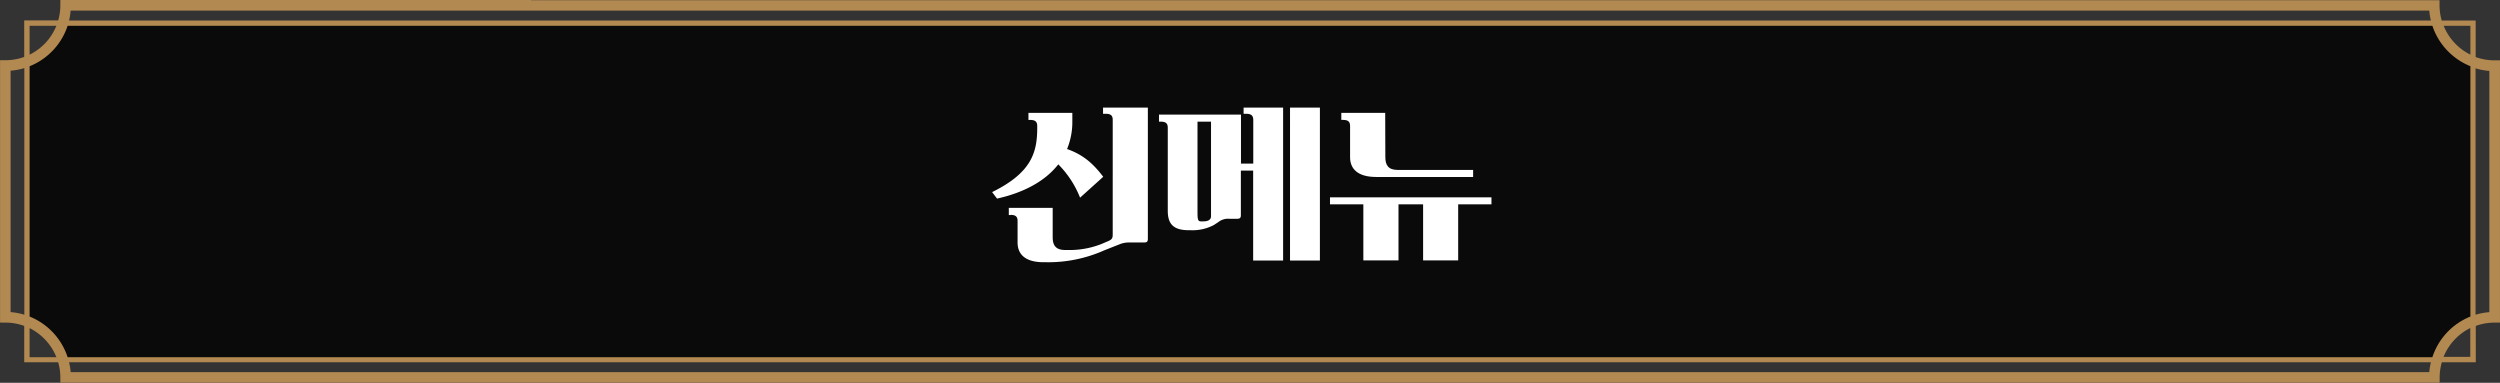 <svg xmlns="http://www.w3.org/2000/svg" viewBox="0 0 669.31 102.49"><rect x="0" y="0" width="669.31" height="102.49" fill="#333333" stroke="none"/><defs><style>.cls-1{opacity:0.8;}.cls-2{fill:#b28951;stroke:#b28951;stroke-miterlimit:10;stroke-width:0.75px;}.cls-3{fill:#fff;}</style></defs><g id="레이어_2" data-name="레이어 2"><g id="레이어_1-2" data-name="레이어 1"><path class="cls-1" d="M661.76,85V17.48A17.27,17.27,0,0,1,651.48,6.54H17.83A17.25,17.25,0,0,1,7.55,17.48V85A17.25,17.25,0,0,1,17.83,96H651.48A17.27,17.27,0,0,1,661.76,85Z"/><path class="cls-2" d="M667.9,16.53a15.12,15.12,0,0,1-5.48-1V5.88h-9a15.28,15.28,0,0,1-.67-4.46v-1H128.67V2.46H650.73a16.84,16.84,0,0,0,.56,3.42H18a16.84,16.84,0,0,0,.56-3.42H141.79V.38H16.53v1a15,15,0,0,1-.67,4.46h-9V15.5a15.07,15.07,0,0,1-5.47,1h-1V86h1a14.86,14.86,0,0,1,5.47,1v9.62h9a15,15,0,0,1,.67,4.46v1H652.78v-1a15.28,15.28,0,0,1,.67-4.46h9V87a14.91,14.91,0,0,1,5.48-1h1V16.53Zm-6.14-10v8.69a15.19,15.19,0,0,1-8.08-8.69Zm-10.28,0a17.32,17.32,0,0,0,10.28,10.94V85A17.27,17.27,0,0,0,651.48,96H17.83A17.25,17.25,0,0,0,7.55,85V17.48A17.25,17.25,0,0,0,17.83,6.54ZM7.55,6.54h8.09a15.2,15.2,0,0,1-8.09,8.69ZM2.46,83.91V18.58a17.14,17.14,0,0,0,4.43-.86V84.77A17.14,17.14,0,0,0,2.46,83.91ZM7.55,96V87.26A15.2,15.2,0,0,1,15.64,96ZM650.73,100H18.58A16.84,16.84,0,0,0,18,96.61H651.29A16.84,16.84,0,0,0,650.73,100Zm11-4.08h-8.08a15.19,15.19,0,0,1,8.08-8.69Zm5.1-12a17.21,17.21,0,0,0-4.44.86v-67a17.21,17.21,0,0,0,4.44.86Z"/><path class="cls-3" d="M287.09,32.57a19.07,19.07,0,0,1-1.41,7.33c4,1.41,6.77,3.58,9.68,7.43l-6.2,5.59A26.36,26.36,0,0,0,283.33,44c-3.67,4.7-9.59,7.66-16.4,9.17l-1.32-1.74c10.53-5.17,12.08-10.58,12.08-17.2v-.47c0-1.08-.42-1.65-1.88-1.65h-.47V30.22h11.75Zm-16.54,25h-.47V55.65h11.75V63.5c0,2.11.75,3.43,3.38,3.43h.47a23.41,23.41,0,0,0,9.07-1.55l1.79-.76c1.12-.47,1.36-.79,1.36-1.83V32.1c0-1.08-.42-1.64-1.88-1.64h-.71V28.81h12V63.92c0,.75-.24,1-1,1h-3.71a6.89,6.89,0,0,0-2.58.37L295.69,67a36.82,36.82,0,0,1-15.84,3.2h-.47c-5,0-6.95-2.21-6.95-5.27V59.17C272.43,58.09,272,57.53,270.55,57.53Z"/><path class="cls-3" d="M335.5,69.75V45.68h-3.29V57.57c0,.76-.24,1-1,1h-2.12a4.15,4.15,0,0,0-2.91.89l-1.23.8a12.23,12.23,0,0,1-6.29,1.37h-.47c-4.56,0-5.55-2.21-5.55-5.27V34.22c0-1.08-.42-1.65-1.88-1.65h-.47V30.69h21.95V43.8h3.29V32.15c0-1.08-.42-1.69-1.88-1.69h-.71V28.81h10.58V69.75ZM322.1,59.27c1.13,0,2.12-.29,2.12-1.41V32.57H320.6V56.78c0,2.11.14,2.49,1,2.49Zm23.27-30.46h8V69.75h-8Z"/><path class="cls-3" d="M390.39,54.71v15H381v-15h-6.59v15H365v-15h-8.93V52.83h43.23v1.88Zm-19.5-12.64c0,2.11.75,3.43,3.38,3.43h20.12v1.88H368.45c-5,0-7-2.21-7-5.27V33.75c0-1.08-.42-1.65-1.88-1.65h-.47V30.22h11.75Z"/></g></g></svg>